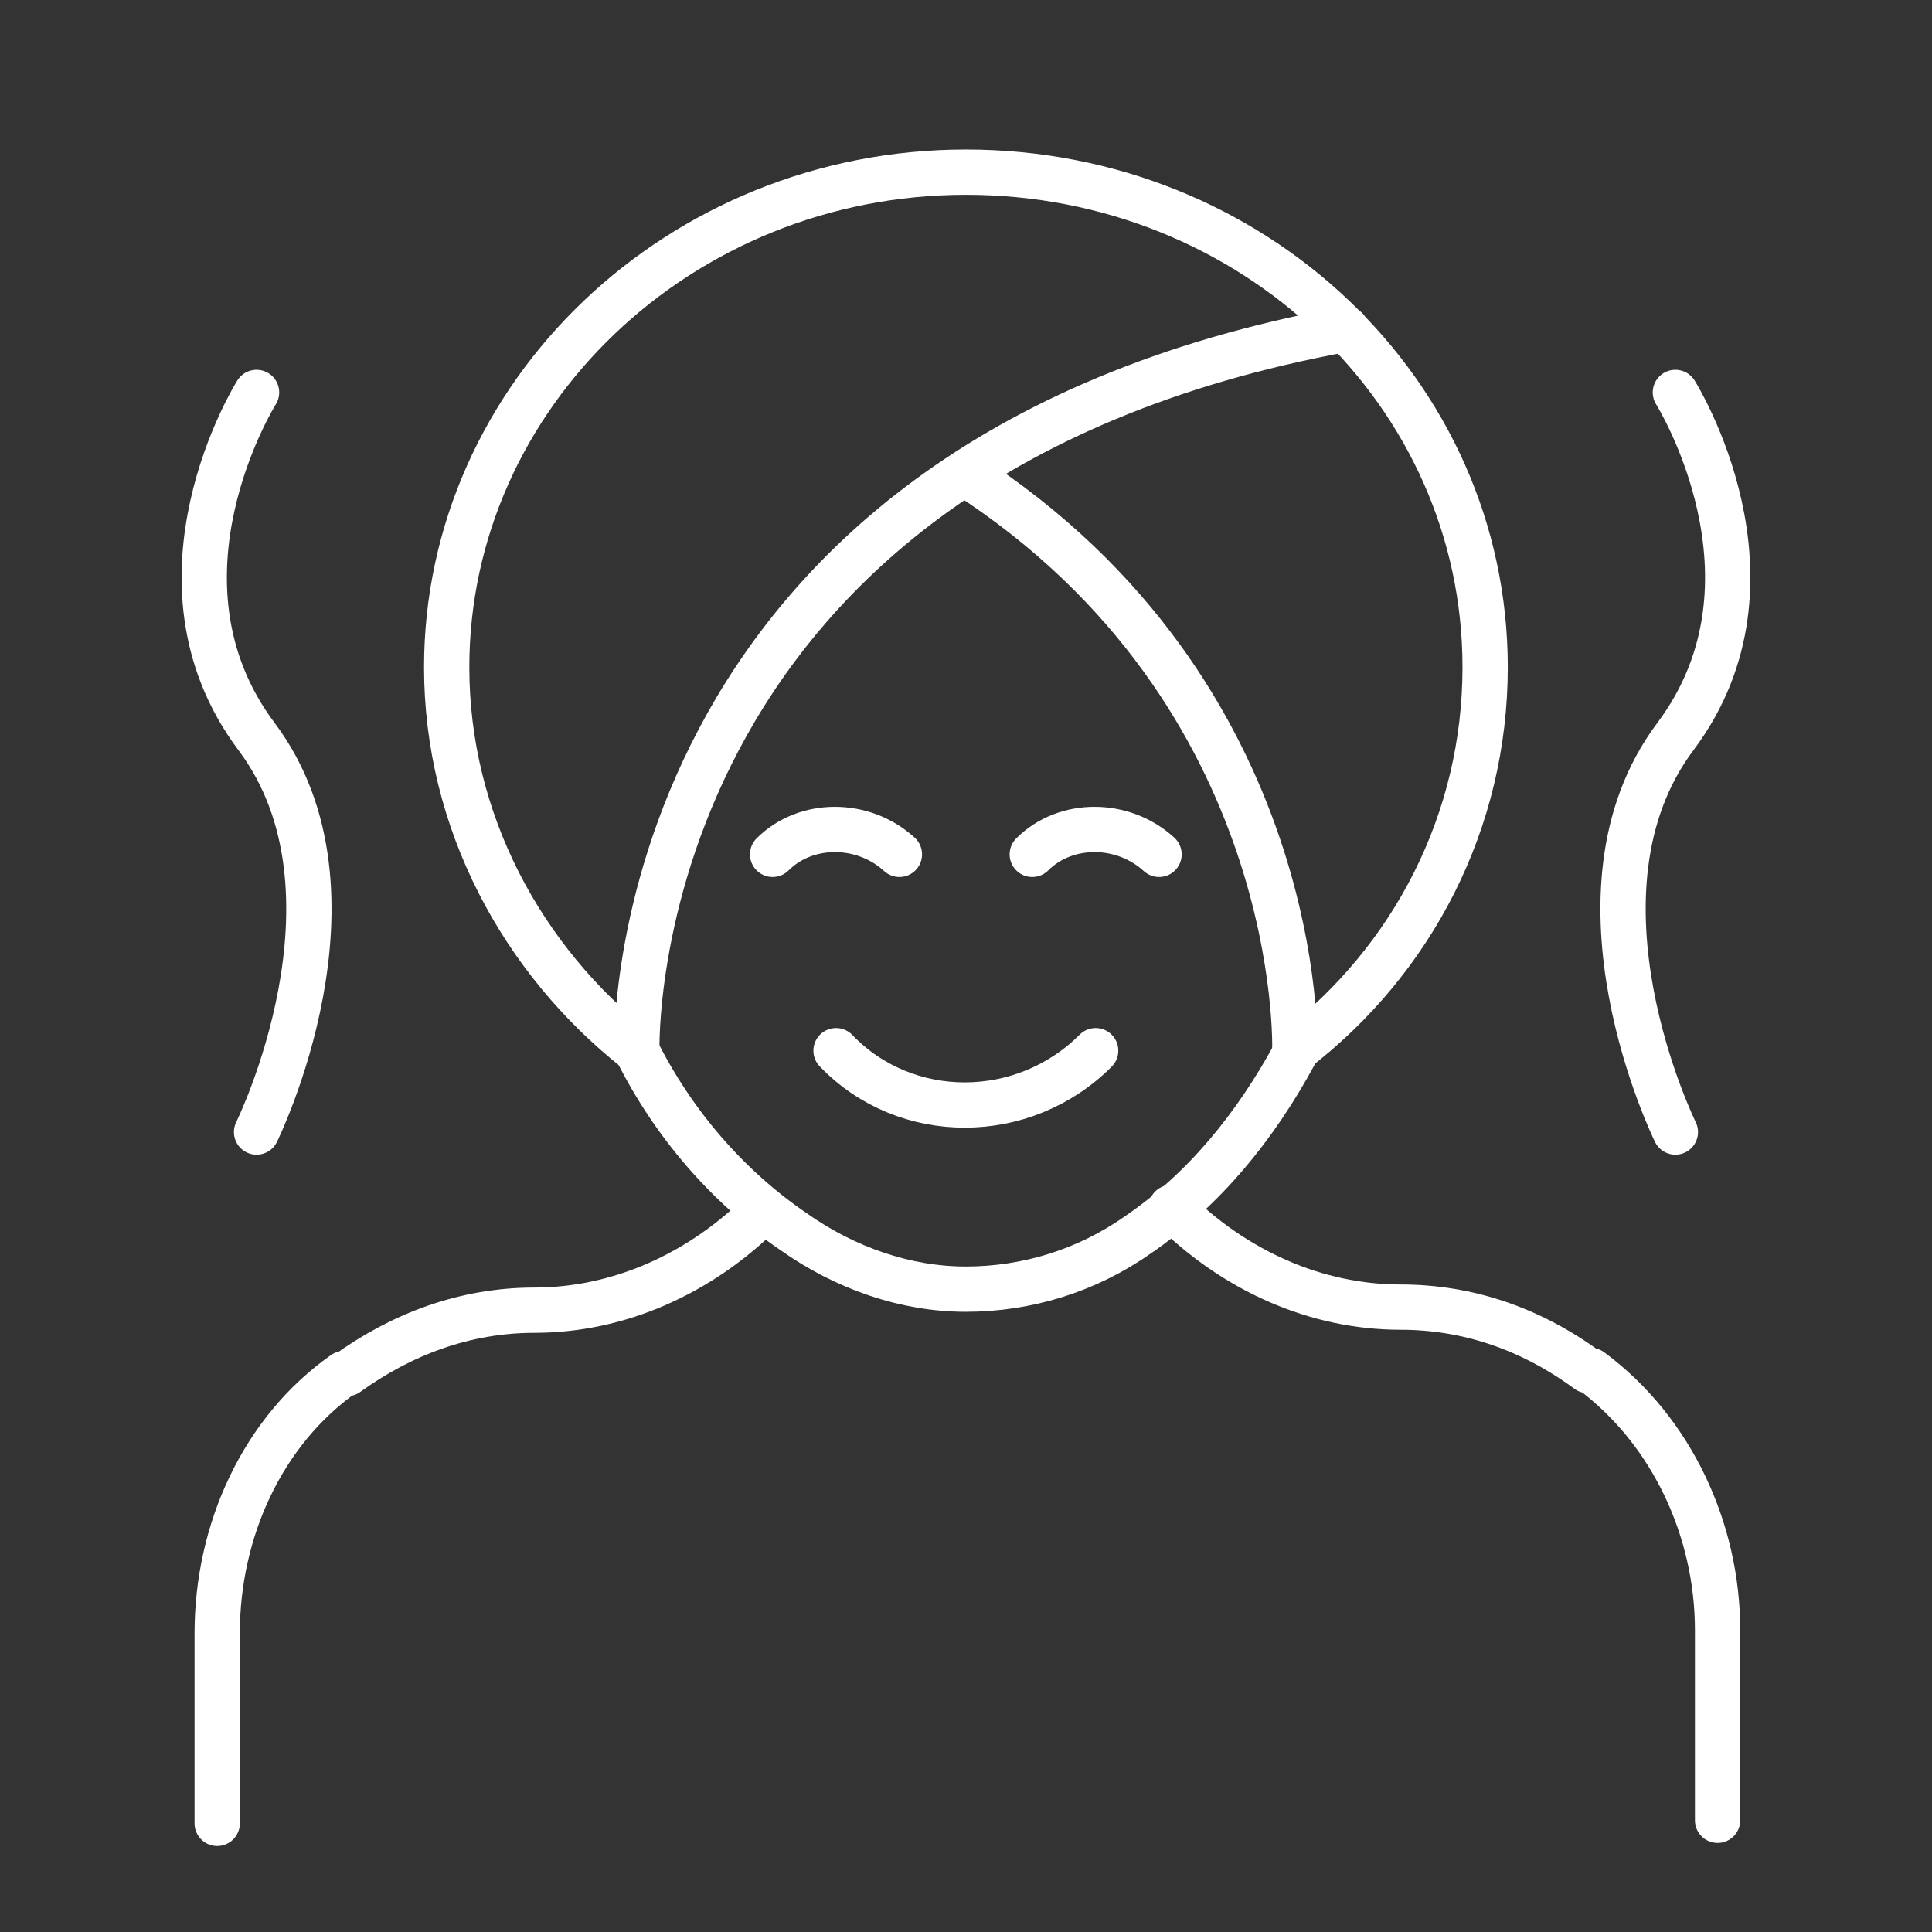 <?xml version="1.0" encoding="UTF-8"?> <svg xmlns="http://www.w3.org/2000/svg" width="64" height="64" viewBox="0 0 64 64" fill="none"><rect x="0" y="0" width="64" height="64" fill="#333333" stroke="none"/><path d="M7.195 60.402V54.102C7.195 50.702 8.695 47.402 11.395 45.502C11.395 45.502 11.395 45.502 11.495 45.502C13.295 44.202 15.395 43.402 17.695 43.402C20.495 43.402 23.195 42.202 25.295 40.102" stroke="white" stroke-width="1.5" stroke-miterlimit="10" stroke-linecap="round" stroke-linejoin="round"></path><path d="M38.797 40C40.897 42.1 43.597 43.3 46.397 43.3C48.597 43.3 50.697 44 52.597 45.4C52.597 45.4 52.597 45.4 52.697 45.4C55.397 47.4 56.897 50.7 56.897 54V60.3" stroke="white" stroke-width="1.5" stroke-miterlimit="10" stroke-linecap="round" stroke-linejoin="round"></path><path d="M21.094 34.805C22.294 37.205 24.094 39.305 26.294 40.805C27.994 42.005 29.994 42.705 31.994 42.705C33.994 42.705 35.994 42.105 37.694 40.905C39.894 39.405 41.594 37.305 42.894 34.905" stroke="white" stroke-width="1.5" stroke-miterlimit="10" stroke-linecap="round" stroke-linejoin="round"></path><path d="M42.897 34.803C46.797 31.803 49.197 27.203 49.197 22.103C49.197 13.003 41.497 5.703 31.997 5.703C22.497 5.703 14.797 13.103 14.797 22.103C14.797 27.203 17.297 31.803 21.097 34.803C21.097 34.803 20.497 15.303 44.597 10.903" stroke="white" stroke-width="1.5" stroke-miterlimit="10" stroke-linecap="round" stroke-linejoin="round"></path><path d="M31.992 15.703C43.292 23.003 42.892 34.803 42.892 34.803" stroke="white" stroke-width="1.5" stroke-miterlimit="10" stroke-linecap="round" stroke-linejoin="round"></path><path d="M25.594 28.302C26.694 27.202 28.594 27.202 29.794 28.302" stroke="white" stroke-width="1.5" stroke-miterlimit="10" stroke-linecap="round" stroke-linejoin="round"></path><path d="M34.195 28.302C35.295 27.202 37.195 27.202 38.395 28.302" stroke="white" stroke-width="1.5" stroke-miterlimit="10" stroke-linecap="round" stroke-linejoin="round"></path><path d="M36.295 34.805C33.895 37.205 29.995 37.205 27.695 34.805" stroke="white" stroke-width="1.5" stroke-miterlimit="10" stroke-linecap="round" stroke-linejoin="round"></path><path d="M8.499 13C8.499 13 4.599 19.2 8.499 24.4C12.399 29.6 8.499 37.5 8.499 37.5" stroke="white" stroke-width="1.5" stroke-miterlimit="10" stroke-linecap="round" stroke-linejoin="round"></path><path d="M55.499 13C55.499 13 59.399 19.2 55.499 24.4C51.599 29.6 55.499 37.5 55.499 37.5" stroke="white" stroke-width="1.5" stroke-miterlimit="10" stroke-linecap="round" stroke-linejoin="round"></path></svg> 